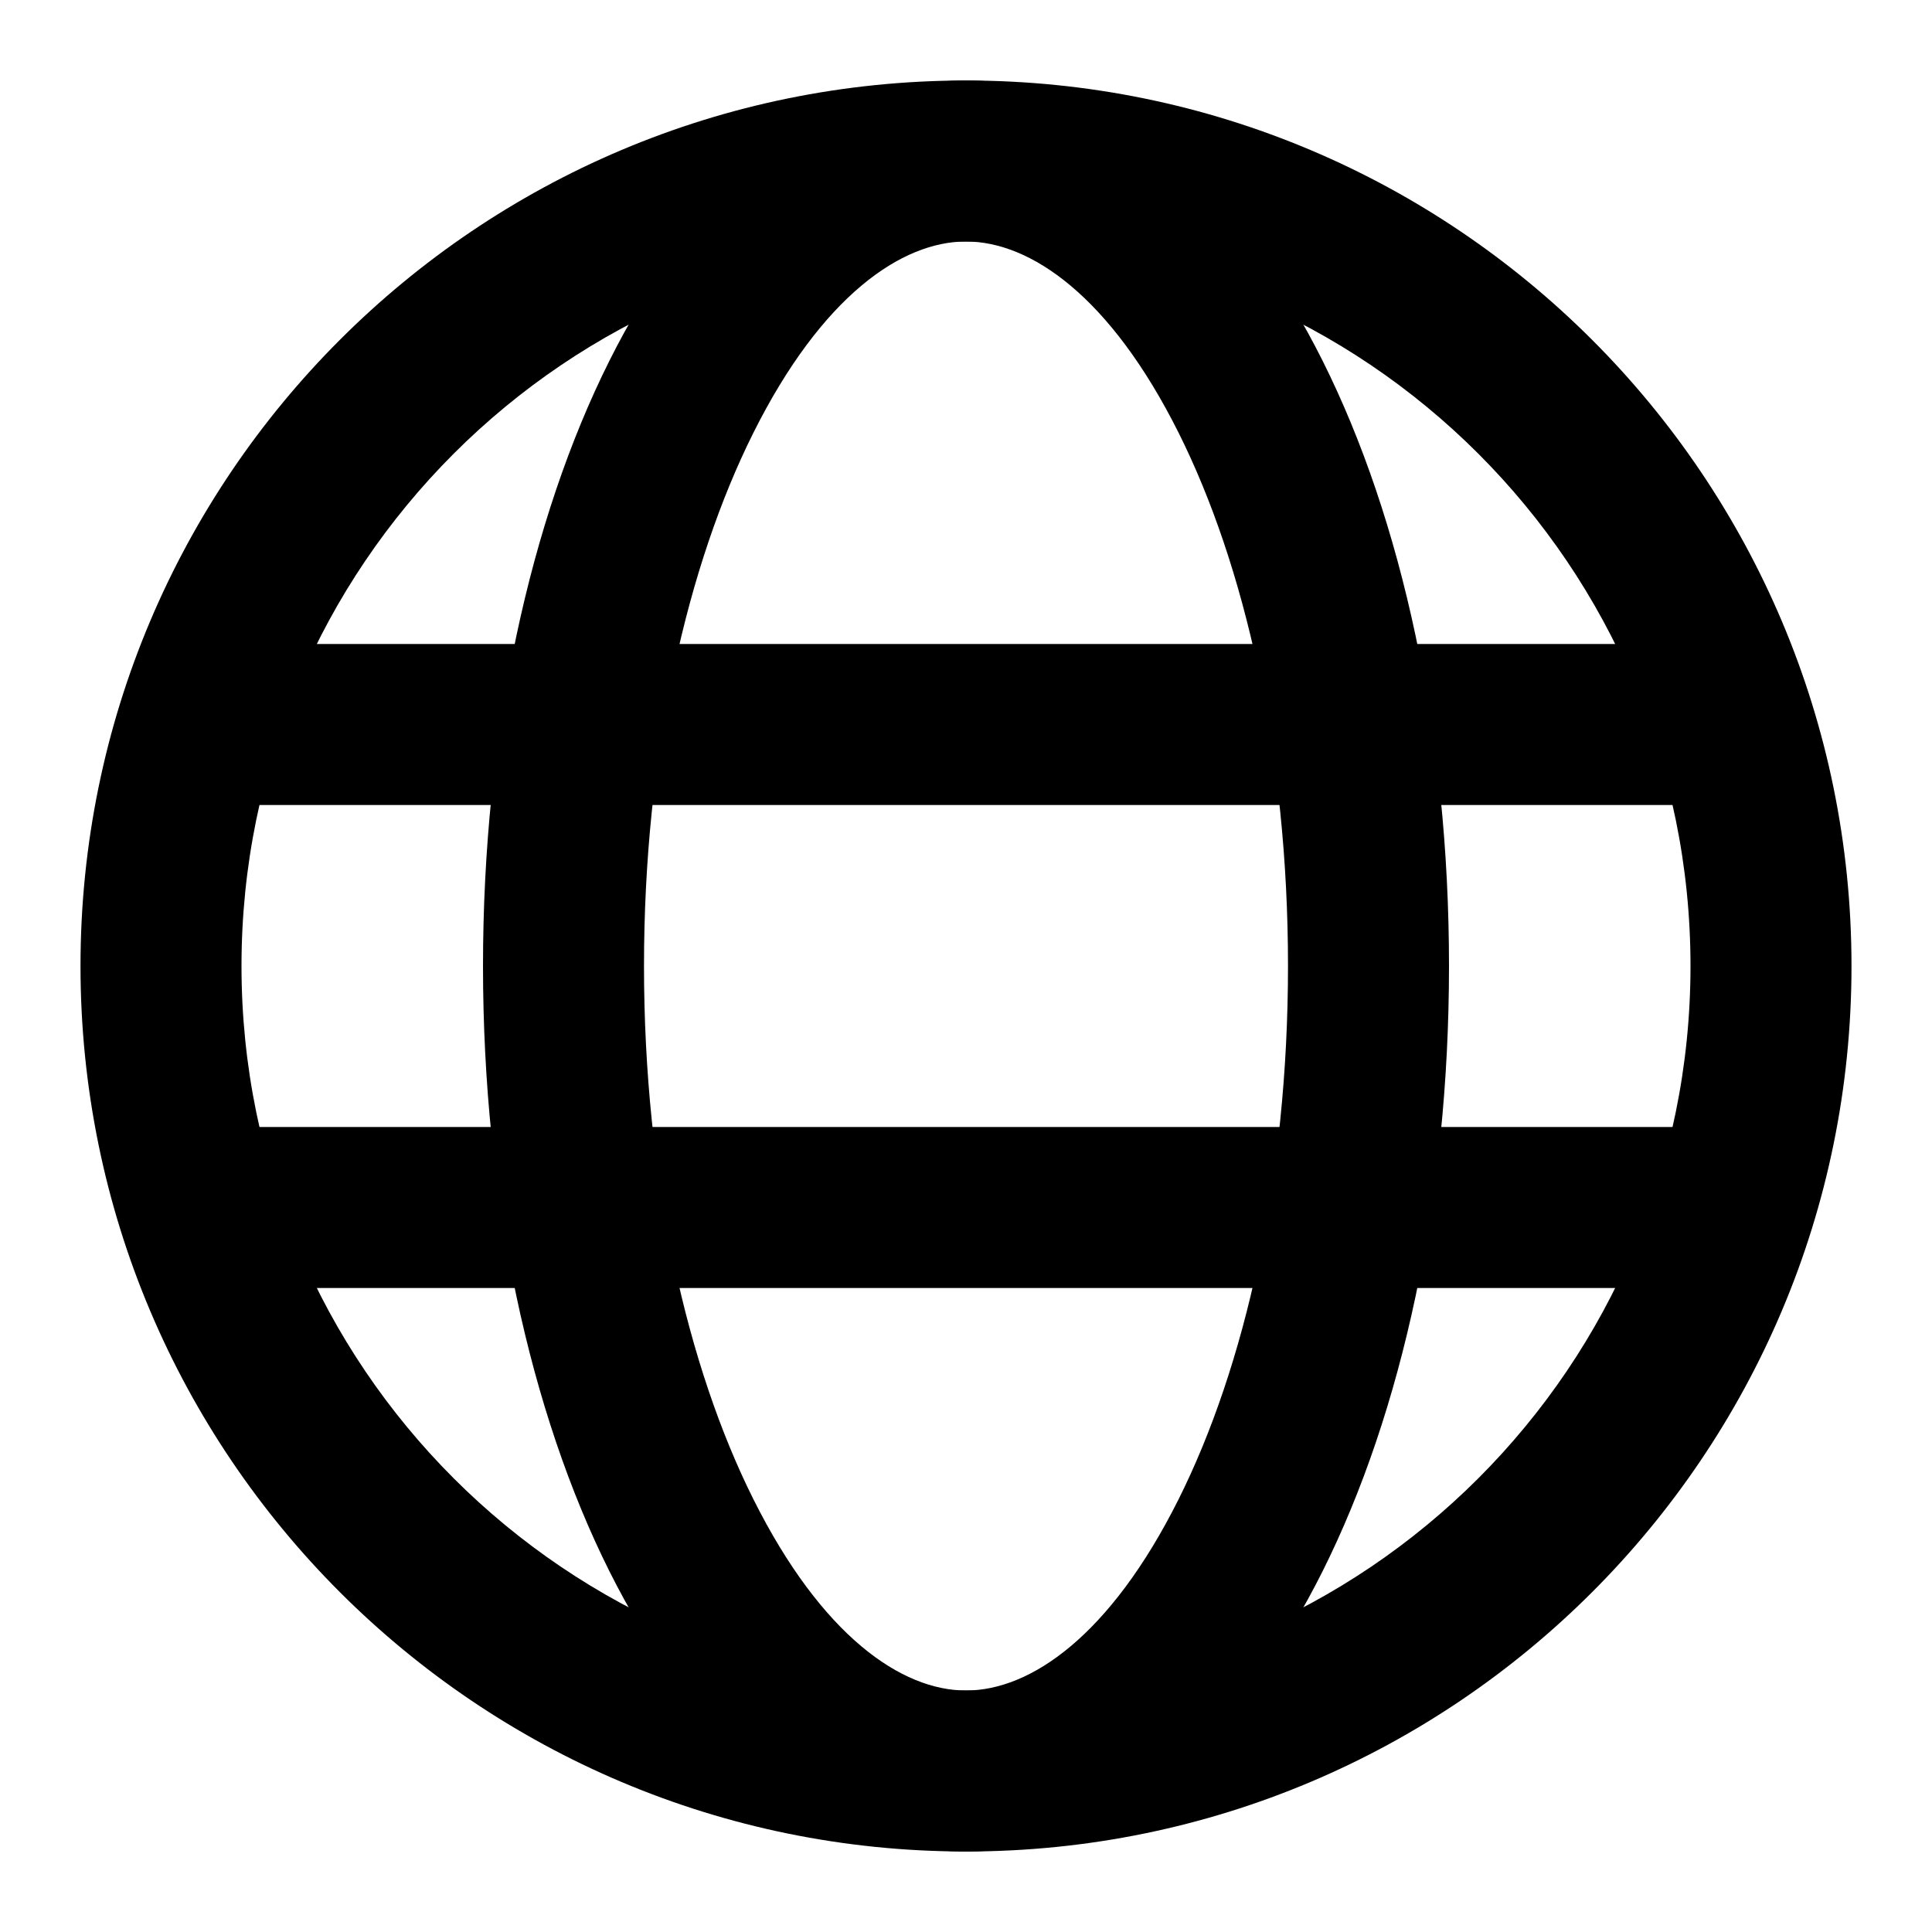 <svg width="24" height="24" viewBox="0 0 24 24" fill="none" xmlns="http://www.w3.org/2000/svg">
<path fill-rule="evenodd" clip-rule="evenodd" d="M12 3C7.029 3 3 7.029 3 12C3 16.971 7.029 21 12 21C16.971 21 21 16.971 21 12C21 7.029 16.971 3 12 3ZM1 12C1 5.925 5.925 1 12 1C18.075 1 23 5.925 23 12C23 18.075 18.075 23 12 23C5.925 23 1 18.075 1 12Z" fill="#000"/>
<path fill-rule="evenodd" clip-rule="evenodd" d="M9.359 18.624C10.211 20.327 11.202 21 12 21C12.798 21 13.789 20.327 14.641 18.624C15.463 16.98 16 14.64 16 12C16 9.36 15.463 7.02 14.641 5.376C13.789 3.673 12.798 3 12 3C11.202 3 10.211 3.673 9.359 5.376C8.537 7.02 8 9.36 8 12C8 14.64 8.537 16.98 9.359 18.624ZM7.57 19.518C6.582 17.543 6 14.883 6 12C6 9.117 6.582 6.457 7.57 4.482C8.528 2.566 10.037 1 12 1C13.963 1 15.472 2.566 16.43 4.482C17.418 6.457 18 9.117 18 12C18 14.883 17.418 17.543 16.43 19.518C15.472 21.434 13.963 23 12 23C10.037 23 8.528 21.434 7.57 19.518Z" fill="#000"/>
<path fill-rule="evenodd" clip-rule="evenodd" d="M22 10H2V8H22V10Z" fill="#000"/>
<path fill-rule="evenodd" clip-rule="evenodd" d="M22 16H2V14H22V16Z" fill="#000"/>
</svg>
